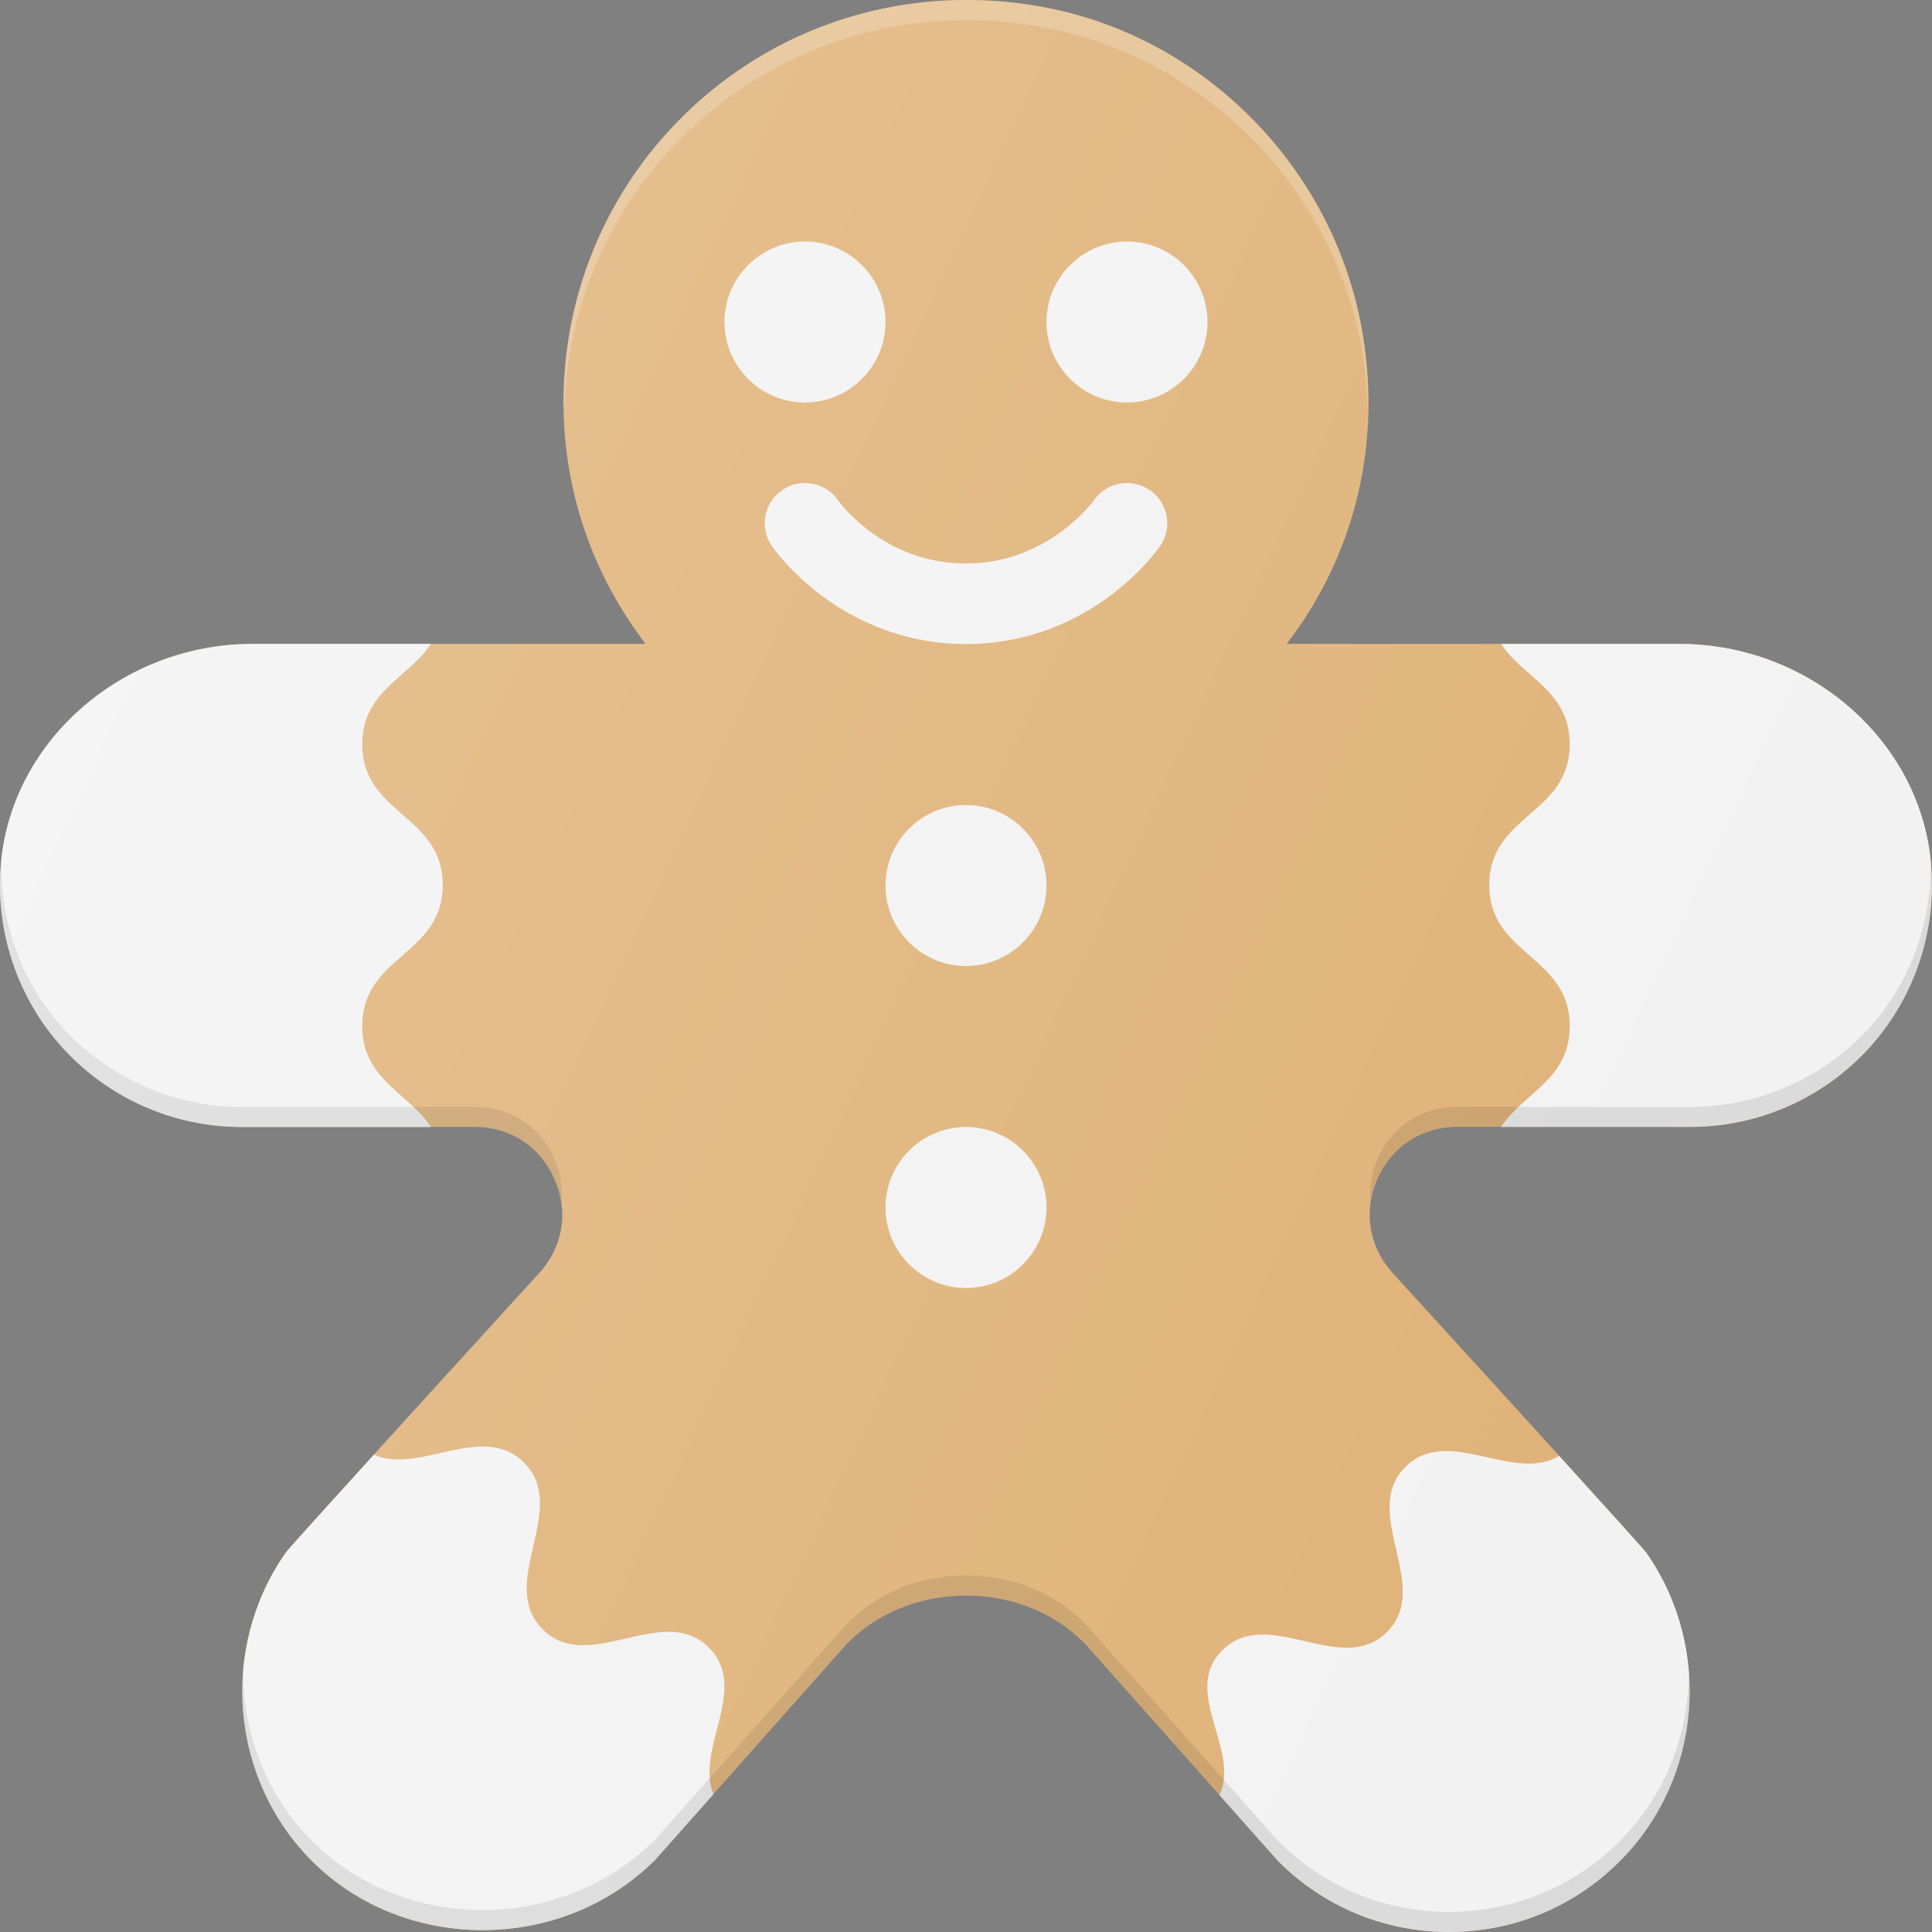 <?xml version="1.0" encoding="UTF-8"?> <!-- Generator: Adobe Illustrator 21.0.0, SVG Export Plug-In . SVG Version: 6.00 Build 0) --> <svg xmlns="http://www.w3.org/2000/svg" xmlns:xlink="http://www.w3.org/1999/xlink" id="Layer_1" x="0px" y="0px" viewBox="0 0 24 24" xml:space="preserve"><rect x="0" y="0" width="24" height="24" fill="#808080" stroke="none"/> <g> <path fill="#DFB176" d="M18,24c-0.801,0-1.555-0.312-2.121-0.879l-2.35-2.645 c-0.775-0.874-2.283-0.874-3.059,0l-2.329,2.624 c-1.174,1.177-3.13,1.155-4.263,0.021c-1.022-1.021-1.156-2.651-0.33-3.833 c0.021-0.046,3.147-3.47,3.147-3.47c0.3-0.327,0.372-0.765,0.193-1.171 c-0.178-0.406-0.55-0.648-0.993-0.648H3c-0.846,0-1.657-0.36-2.225-0.988 c-0.567-0.627-0.844-1.473-0.759-2.32c0.151-1.51,1.522-2.692,3.121-2.692 h4.883C7.362,7.14,7,6.094,7,4.999c0-1.511,0.672-2.924,1.845-3.88 c1.172-0.955,2.707-1.324,4.218-1.011c1.926,0.399,3.471,1.974,3.843,3.92 c0.276,1.44-0.065,2.855-0.923,3.971h4.88c1.6,0,2.97,1.183,3.121,2.692 c0.085,0.847-0.192,1.693-0.759,2.32c-0.568,0.628-1.379,0.988-2.225,0.988 h-2.896c-0.443,0-0.815,0.242-0.993,0.648c-0.179,0.406-0.106,0.844,0.193,1.171 c0,0,3.131,3.428,3.152,3.477c0.82,1.181,0.684,2.807-0.335,3.825 C19.555,23.688,18.802,24,18,24z"></path> <path opacity="0.2" fill="#FFFFFF" d="M8.845,1.37 c1.172-0.955,2.707-1.324,4.218-1.011c1.926,0.399,3.471,1.974,3.843,3.92 c0.058,0.303,0.083,0.603,0.087,0.901c0.013-0.379-0.013-0.764-0.087-1.151 c-0.373-1.945-1.917-3.521-3.843-3.92c-1.511-0.313-3.047,0.056-4.218,1.011 C7.672,2.075,7,3.488,7,4.999c0,0.034,0.008,0.067,0.008,0.101 C7.051,3.646,7.711,2.293,8.845,1.37z"></path> <path fill="#F2F2F2" d="M11,4c0-0.551-0.449-1-1-1s-1,0.449-1,1s0.449,1,1,1S11,4.551,11,4z"></path> <path fill="#F2F2F2" d="M14,3c-0.551,0-1,0.449-1,1s0.449,1,1,1s1-0.449,1-1 S14.551,3,14,3z"></path> <path fill="#F2F2F2" d="M13.588,6.216C13.583,6.224,13.021,7,12,7 c-1.021,0-1.567-0.754-1.59-0.786c-0.157-0.225-0.466-0.281-0.693-0.126 C9.489,6.244,9.432,6.555,9.588,6.783C9.622,6.833,10.442,8,12,8 s2.378-1.167,2.412-1.217c0.156-0.228,0.099-0.539-0.129-0.695 C14.056,5.932,13.745,5.989,13.588,6.216z"></path> <path fill="#F2F2F2" d="M12,10c-0.551,0-1,0.449-1,1s0.449,1,1,1s1-0.449,1-1 S12.551,10,12,10z"></path> <path fill="#F2F2F2" d="M12,14c-0.551,0-1,0.449-1,1s0.449,1,1,1s1-0.449,1-1 S12.551,14,12,14z"></path> <path fill="#F2F2F2" d="M8.808,20.469c-0.574-0.574-1.493,0.345-2.067-0.229 c-0.576-0.576,0.344-1.495-0.232-2.071c-0.512-0.512-1.294,0.152-1.865-0.097 c-0.593,0.653-1.086,1.199-1.094,1.217C2.723,20.47,2.857,22.1,3.879,23.121 c1.133,1.134,3.089,1.155,4.263-0.021l0.72-0.811 C8.631,21.725,9.314,20.976,8.808,20.469z"></path> <path fill="#F2F2F2" d="M20.864,7.999h-2.217C18.924,8.421,19.5,8.582,19.5,9.245 c0,0.874-1,0.874-1,1.748c0,0.877,1,0.877,1,1.753c0,0.667-0.577,0.829-0.854,1.253 h2.354c0.846,0,1.657-0.36,2.225-0.988c0.567-0.627,0.844-1.473,0.759-2.32 C23.834,9.182,22.463,7.999,20.864,7.999z"></path> <path fill="#F2F2F2" d="M4.5,12.746c0-0.877,1-0.877,1-1.753c0-0.874-1-0.874-1-1.748 c0-0.663,0.576-0.824,0.853-1.246H3.136c-1.6,0-2.97,1.183-3.121,2.693 c-0.085,0.847,0.192,1.693,0.759,2.32c0.568,0.628,1.379,0.988,2.225,0.988 h2.354C5.077,13.575,4.5,13.414,4.5,12.746z"></path> <path fill="#F2F2F2" d="M17.457,18.224c-0.568,0.569,0.341,1.479-0.226,2.048 c-0.569,0.57-1.478-0.341-2.048,0.23c-0.514,0.515,0.233,1.24-0.035,1.796 l0.731,0.823c0.566,0.567,1.32,0.879,2.121,0.879 c0.801,0,1.555-0.312,2.121-0.879c1.019-1.019,1.155-2.645,0.335-3.825 c-0.009-0.019-0.498-0.561-1.088-1.21C18.801,18.429,17.983,17.697,17.457,18.224 z"></path> <path opacity="0.1" d="M6.889,14.648 c0.043,0.097,0.069,0.197,0.084,0.296c0.017-0.18-0.005-0.366-0.084-0.546 c-0.178-0.406-0.55-0.648-0.993-0.648H3c-0.846,0-1.657-0.36-2.225-0.988 c-0.513-0.566-0.772-1.312-0.758-2.076c-0,0.002-0.001,0.004-0.001,0.006 c-0.085,0.847,0.192,1.693,0.759,2.32c0.568,0.628,1.379,0.988,2.225,0.988 h2.896C6.339,14,6.711,14.242,6.889,14.648z"></path> <path opacity="0.1" d="M20.121,22.871 c-0.566,0.567-1.32,0.879-2.121,0.879c-0.801,0-1.555-0.312-2.121-0.879 l-2.35-2.645c-0.775-0.874-2.283-0.874-3.059,0l-2.329,2.624 c-1.174,1.177-3.13,1.155-4.263,0.021c-0.576-0.576-0.859-1.346-0.858-2.12 c-0.073,0.856,0.219,1.732,0.858,2.37c1.133,1.134,3.089,1.155,4.263-0.021 l2.329-2.624c0.775-0.874,2.283-0.874,3.059,0l2.35,2.645 c0.566,0.567,1.32,0.879,2.121,0.879c0.801,0,1.555-0.312,2.121-0.879 c0.638-0.637,0.929-1.512,0.858-2.367C20.98,21.527,20.697,22.296,20.121,22.871z"></path> <path opacity="0.1" d="M23.226,12.762 c-0.568,0.628-1.379,0.988-2.225,0.988h-2.896c-0.443,0-0.815,0.242-0.993,0.648 c-0.079,0.18-0.101,0.366-0.084,0.546c0.014-0.099,0.041-0.198,0.084-0.296 c0.178-0.406,0.55-0.648,0.993-0.648h2.896c0.846,0,1.657-0.36,2.225-0.988 c0.567-0.627,0.844-1.473,0.759-2.32c-0-0.002-0.001-0.004-0.001-0.006 C23.998,11.449,23.738,12.195,23.226,12.762z"></path> <linearGradient id="SVGID_1_" gradientUnits="userSpaceOnUse" x1="1.021" y1="15.835" x2="22.599" y2="5.772" gradientTransform="matrix(1 0 0 -1 0 24)"> <stop offset="0" style="stop-color:#FFFFFF;stop-opacity:0.2"></stop> <stop offset="1" style="stop-color:#FFFFFF;stop-opacity:0"></stop> </linearGradient> <path fill="url(#SVGID_1_)" d="M18,24c-0.801,0-1.555-0.312-2.121-0.879l-2.35-2.645 c-0.775-0.874-2.283-0.874-3.059,0l-2.329,2.624 c-1.174,1.177-3.13,1.155-4.263,0.021c-1.022-1.021-1.156-2.651-0.33-3.833 c0.021-0.046,3.147-3.47,3.147-3.47c0.3-0.327,0.372-0.765,0.193-1.171 c-0.178-0.406-0.55-0.648-0.993-0.648H3c-0.846,0-1.657-0.36-2.225-0.988 c-0.567-0.627-0.844-1.473-0.759-2.32c0.151-1.51,1.522-2.692,3.121-2.692 h4.883C7.362,7.14,7,6.094,7,4.999c0-1.511,0.672-2.924,1.845-3.88 c1.172-0.955,2.707-1.324,4.218-1.011c1.926,0.399,3.471,1.974,3.843,3.92 c0.276,1.44-0.065,2.855-0.923,3.971h4.88c1.6,0,2.97,1.183,3.121,2.692 c0.085,0.847-0.192,1.693-0.759,2.32c-0.568,0.628-1.379,0.988-2.225,0.988 h-2.896c-0.443,0-0.815,0.242-0.993,0.648c-0.179,0.406-0.106,0.844,0.193,1.171 c0,0,3.131,3.428,3.152,3.477c0.82,1.181,0.684,2.807-0.335,3.825 C19.555,23.688,18.802,24,18,24z"></path> </g> </svg> 